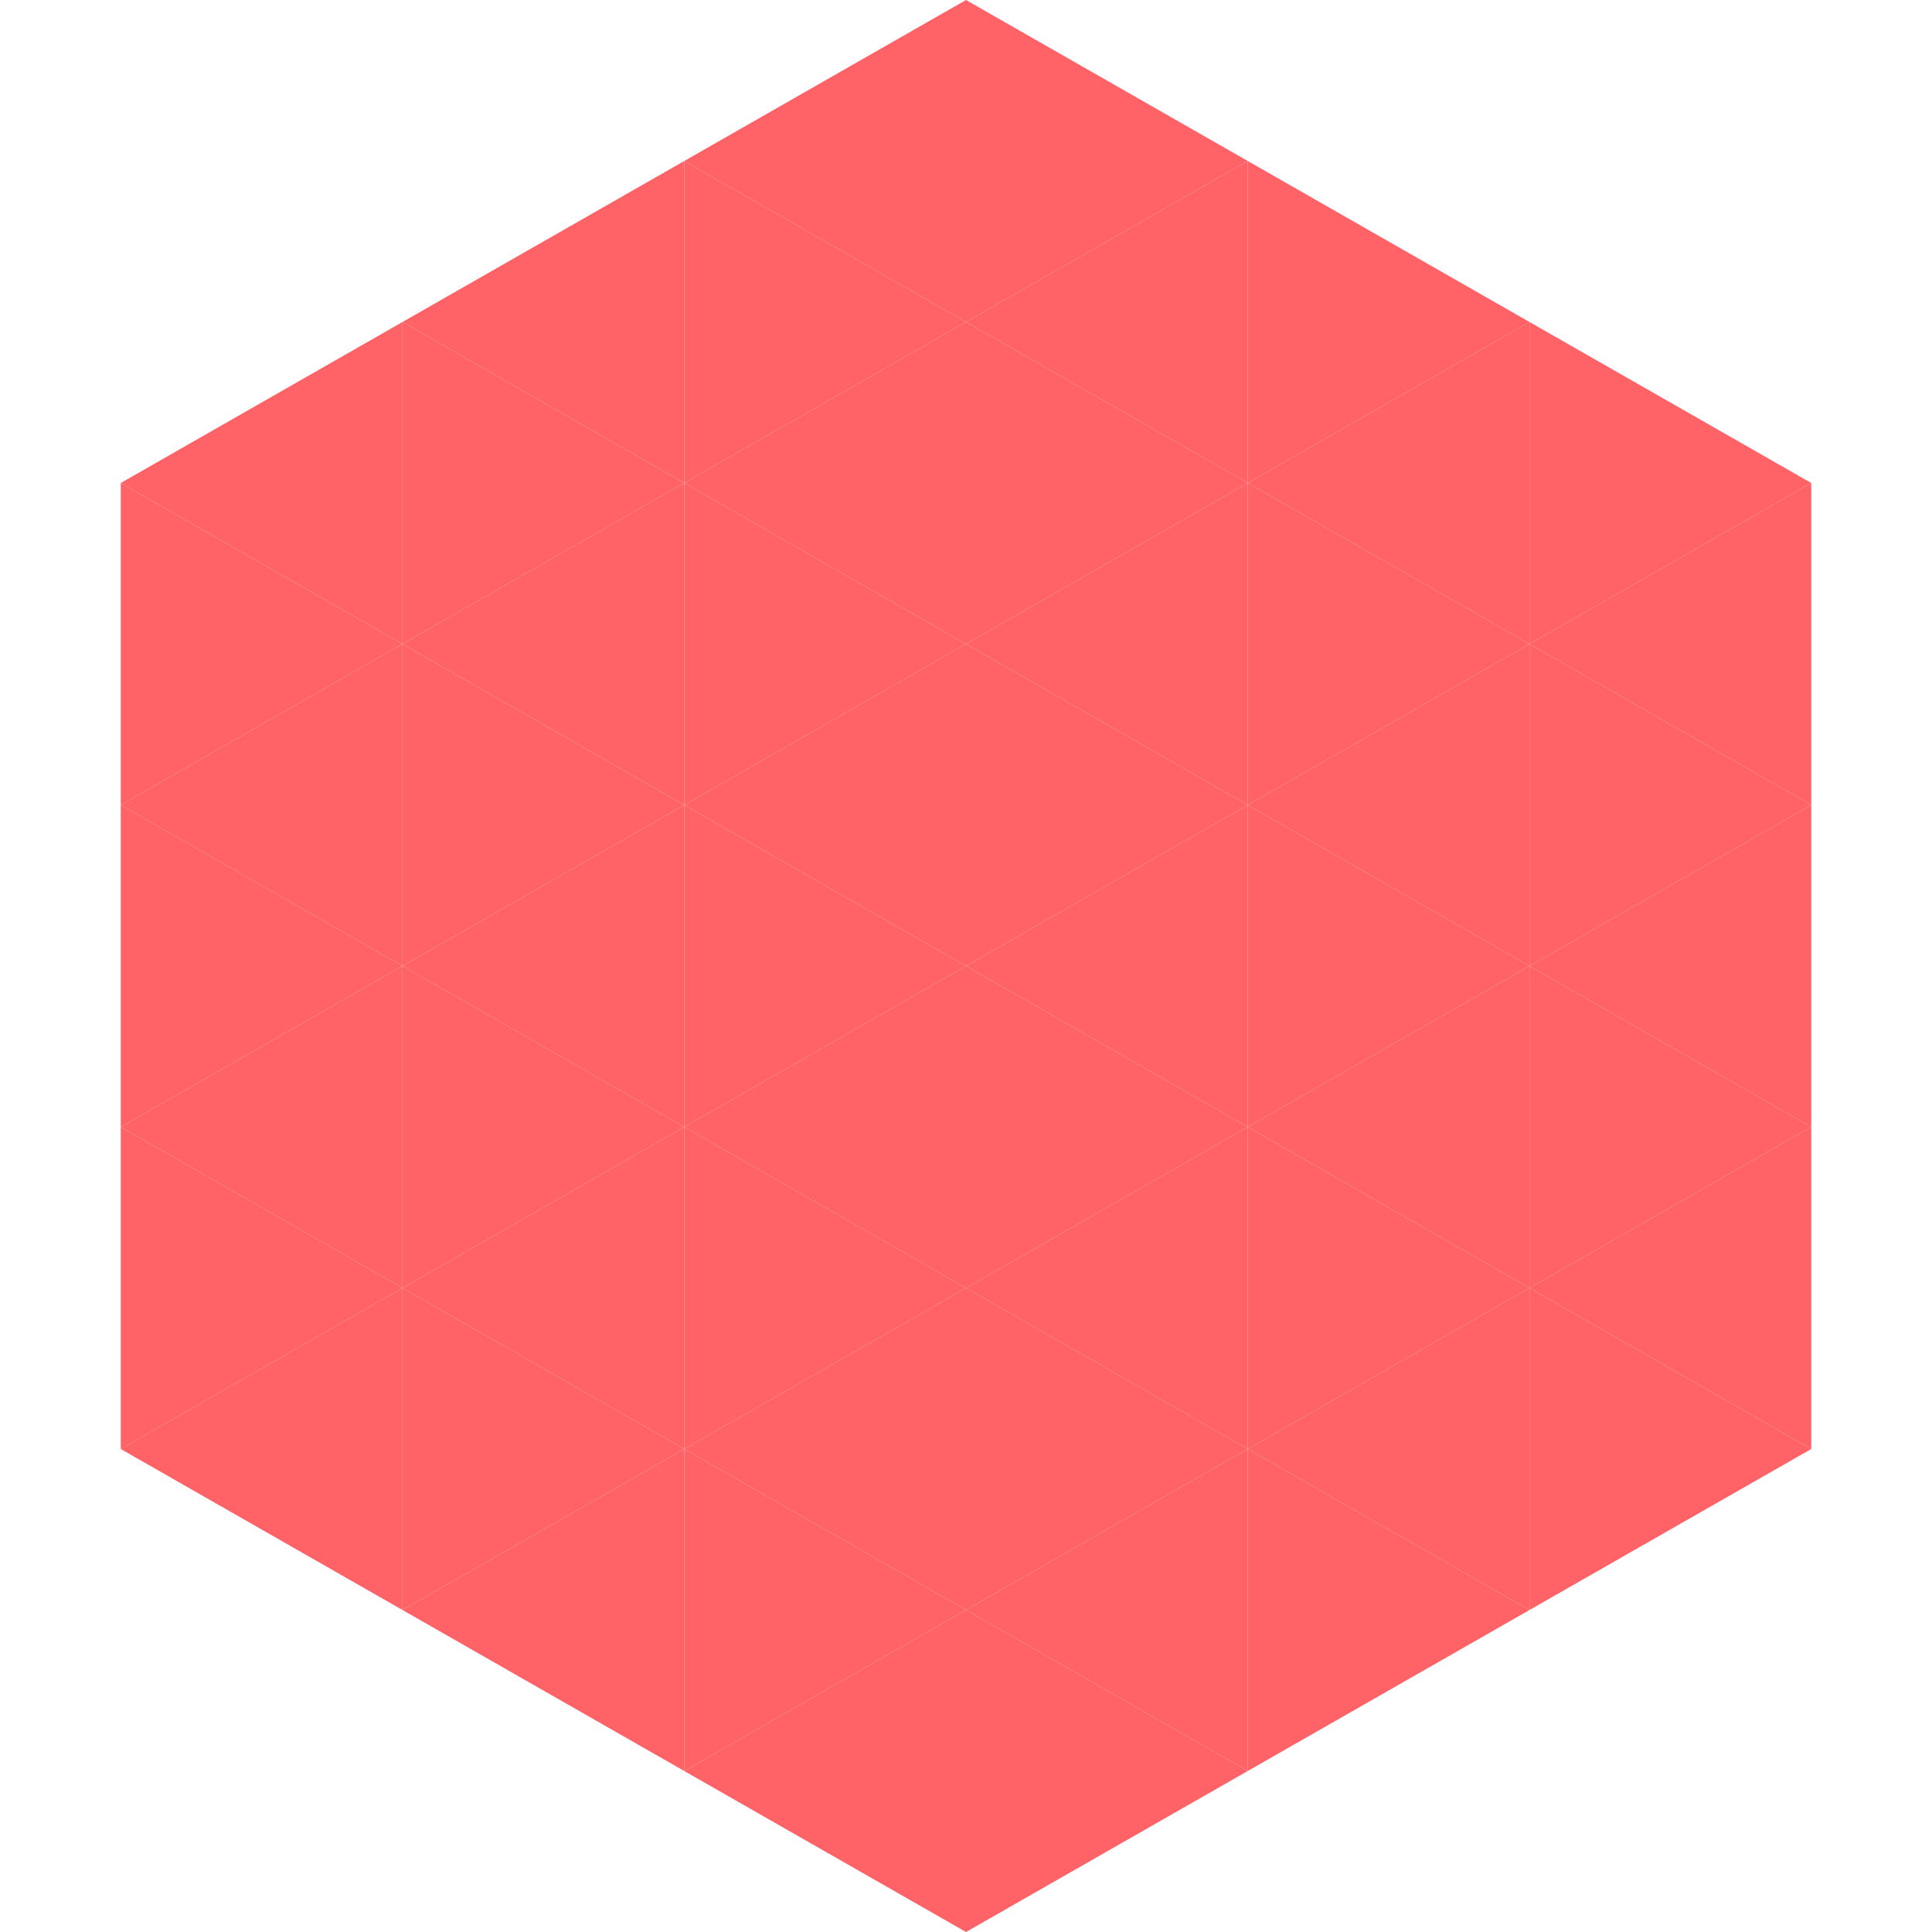 <?xml version="1.0"?>
<!-- Generated by SVGo -->
<svg width="240" height="240"
     xmlns="http://www.w3.org/2000/svg"
     xmlns:xlink="http://www.w3.org/1999/xlink">
<polygon points="50,40 15,60 50,80" style="fill:rgb(255,98,103)" />
<polygon points="190,40 225,60 190,80" style="fill:rgb(255,98,103)" />
<polygon points="15,60 50,80 15,100" style="fill:rgb(255,98,103)" />
<polygon points="225,60 190,80 225,100" style="fill:rgb(255,98,103)" />
<polygon points="50,80 15,100 50,120" style="fill:rgb(255,98,103)" />
<polygon points="190,80 225,100 190,120" style="fill:rgb(255,98,103)" />
<polygon points="15,100 50,120 15,140" style="fill:rgb(255,98,103)" />
<polygon points="225,100 190,120 225,140" style="fill:rgb(255,98,103)" />
<polygon points="50,120 15,140 50,160" style="fill:rgb(255,98,103)" />
<polygon points="190,120 225,140 190,160" style="fill:rgb(255,98,103)" />
<polygon points="15,140 50,160 15,180" style="fill:rgb(255,98,103)" />
<polygon points="225,140 190,160 225,180" style="fill:rgb(255,98,103)" />
<polygon points="50,160 15,180 50,200" style="fill:rgb(255,98,103)" />
<polygon points="190,160 225,180 190,200" style="fill:rgb(255,98,103)" />
<polygon points="15,180 50,200 15,220" style="fill:rgb(255,255,255); fill-opacity:0" />
<polygon points="225,180 190,200 225,220" style="fill:rgb(255,255,255); fill-opacity:0" />
<polygon points="50,0 85,20 50,40" style="fill:rgb(255,255,255); fill-opacity:0" />
<polygon points="190,0 155,20 190,40" style="fill:rgb(255,255,255); fill-opacity:0" />
<polygon points="85,20 50,40 85,60" style="fill:rgb(255,98,103)" />
<polygon points="155,20 190,40 155,60" style="fill:rgb(255,98,103)" />
<polygon points="50,40 85,60 50,80" style="fill:rgb(255,98,103)" />
<polygon points="190,40 155,60 190,80" style="fill:rgb(255,98,103)" />
<polygon points="85,60 50,80 85,100" style="fill:rgb(255,98,103)" />
<polygon points="155,60 190,80 155,100" style="fill:rgb(255,98,103)" />
<polygon points="50,80 85,100 50,120" style="fill:rgb(255,98,103)" />
<polygon points="190,80 155,100 190,120" style="fill:rgb(255,98,103)" />
<polygon points="85,100 50,120 85,140" style="fill:rgb(255,98,103)" />
<polygon points="155,100 190,120 155,140" style="fill:rgb(255,98,103)" />
<polygon points="50,120 85,140 50,160" style="fill:rgb(255,98,103)" />
<polygon points="190,120 155,140 190,160" style="fill:rgb(255,98,103)" />
<polygon points="85,140 50,160 85,180" style="fill:rgb(255,98,103)" />
<polygon points="155,140 190,160 155,180" style="fill:rgb(255,98,103)" />
<polygon points="50,160 85,180 50,200" style="fill:rgb(255,98,103)" />
<polygon points="190,160 155,180 190,200" style="fill:rgb(255,98,103)" />
<polygon points="85,180 50,200 85,220" style="fill:rgb(255,98,103)" />
<polygon points="155,180 190,200 155,220" style="fill:rgb(255,98,103)" />
<polygon points="120,0 85,20 120,40" style="fill:rgb(255,98,103)" />
<polygon points="120,0 155,20 120,40" style="fill:rgb(255,98,103)" />
<polygon points="85,20 120,40 85,60" style="fill:rgb(255,98,103)" />
<polygon points="155,20 120,40 155,60" style="fill:rgb(255,98,103)" />
<polygon points="120,40 85,60 120,80" style="fill:rgb(255,98,103)" />
<polygon points="120,40 155,60 120,80" style="fill:rgb(255,98,103)" />
<polygon points="85,60 120,80 85,100" style="fill:rgb(255,98,103)" />
<polygon points="155,60 120,80 155,100" style="fill:rgb(255,98,103)" />
<polygon points="120,80 85,100 120,120" style="fill:rgb(255,98,103)" />
<polygon points="120,80 155,100 120,120" style="fill:rgb(255,98,103)" />
<polygon points="85,100 120,120 85,140" style="fill:rgb(255,98,103)" />
<polygon points="155,100 120,120 155,140" style="fill:rgb(255,98,103)" />
<polygon points="120,120 85,140 120,160" style="fill:rgb(255,98,103)" />
<polygon points="120,120 155,140 120,160" style="fill:rgb(255,98,103)" />
<polygon points="85,140 120,160 85,180" style="fill:rgb(255,98,103)" />
<polygon points="155,140 120,160 155,180" style="fill:rgb(255,98,103)" />
<polygon points="120,160 85,180 120,200" style="fill:rgb(255,98,103)" />
<polygon points="120,160 155,180 120,200" style="fill:rgb(255,98,103)" />
<polygon points="85,180 120,200 85,220" style="fill:rgb(255,98,103)" />
<polygon points="155,180 120,200 155,220" style="fill:rgb(255,98,103)" />
<polygon points="120,200 85,220 120,240" style="fill:rgb(255,98,103)" />
<polygon points="120,200 155,220 120,240" style="fill:rgb(255,98,103)" />
<polygon points="85,220 120,240 85,260" style="fill:rgb(255,255,255); fill-opacity:0" />
<polygon points="155,220 120,240 155,260" style="fill:rgb(255,255,255); fill-opacity:0" />
</svg>
